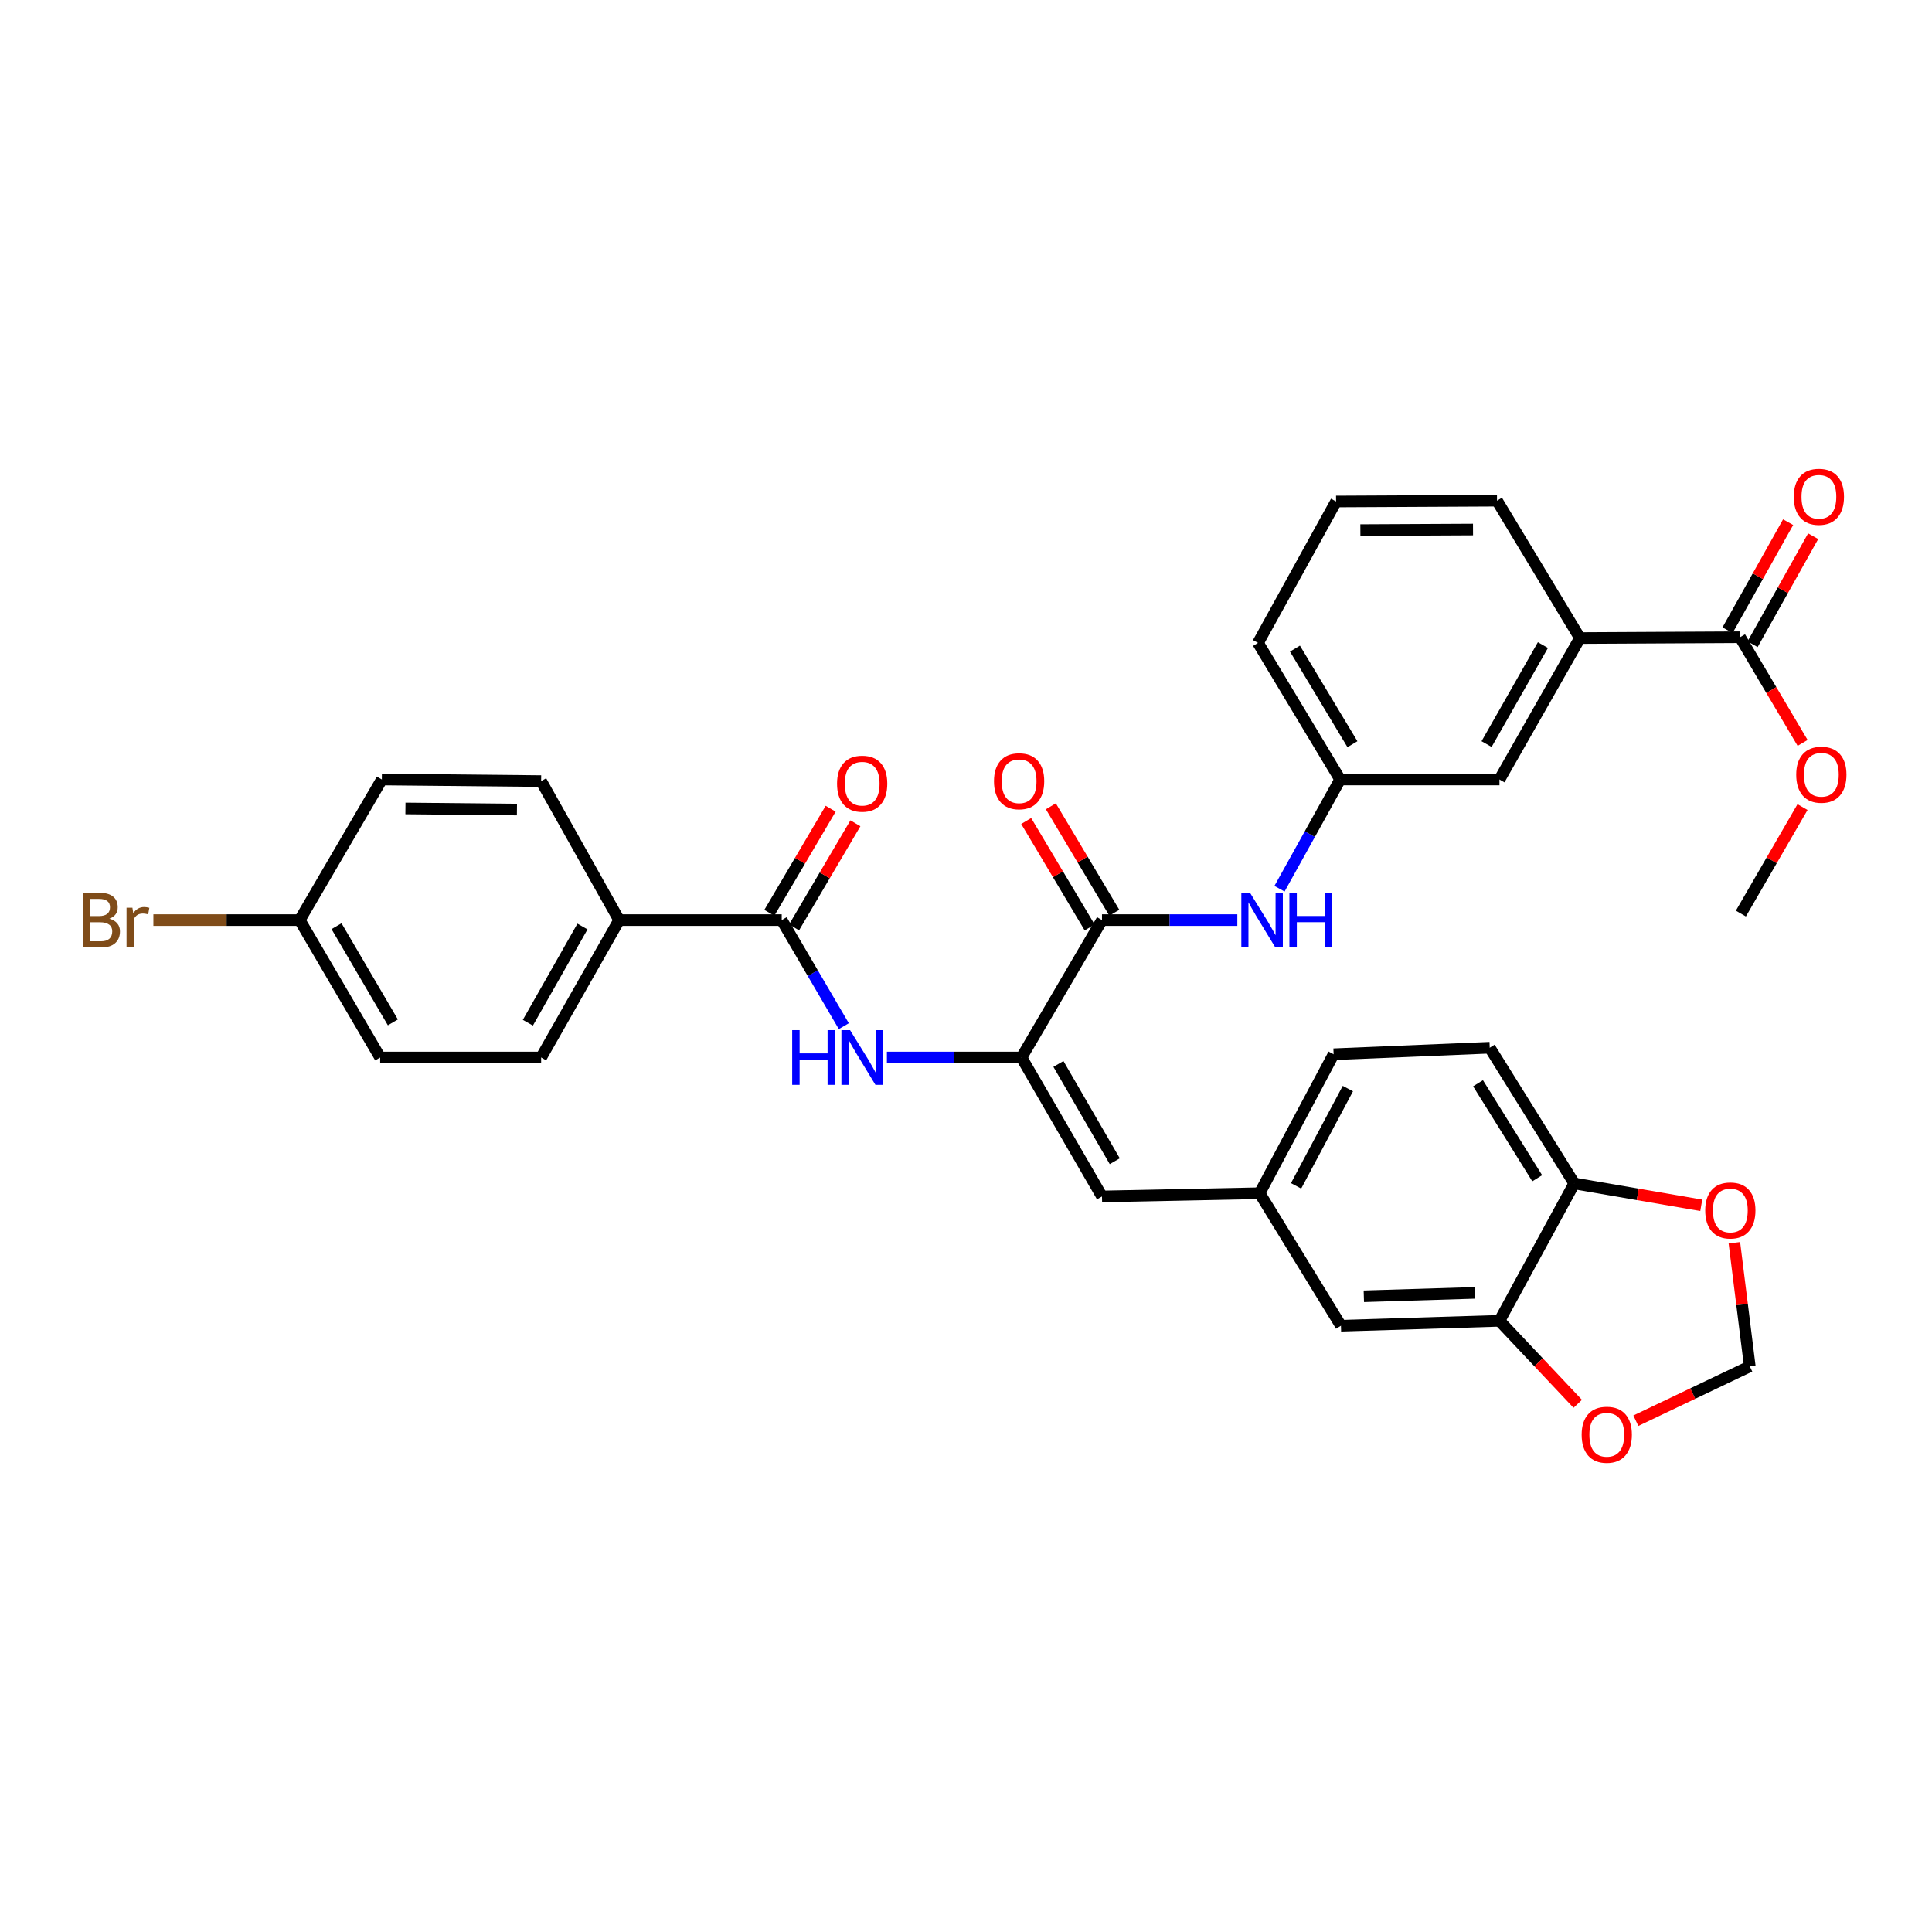 <?xml version='1.0' encoding='iso-8859-1'?>
<svg version='1.1' baseProfile='full'
              xmlns='http://www.w3.org/2000/svg'
                      xmlns:rdkit='http://www.rdkit.org/xml'
                      xmlns:xlink='http://www.w3.org/1999/xlink'
                  xml:space='preserve'
width='1000px' height='1000px' viewBox='0 0 1000 1000'>
<!-- END OF HEADER -->
<rect style='opacity:1.0;fill:#FFFFFF;stroke:none' width='1000' height='1000' x='0' y='0'> </rect>
<path class='bond-0' d='M 528.727,547.355 L 570.387,476.245' style='fill:none;fill-rule:evenodd;stroke:#000000;stroke-width:6px;stroke-linecap:butt;stroke-linejoin:miter;stroke-opacity:1' />
<path class='bond-1' d='M 528.727,547.355 L 493.893,547.355' style='fill:none;fill-rule:evenodd;stroke:#000000;stroke-width:6px;stroke-linecap:butt;stroke-linejoin:miter;stroke-opacity:1' />
<path class='bond-1' d='M 493.893,547.355 L 459.059,547.355' style='fill:none;fill-rule:evenodd;stroke:#0000FF;stroke-width:6px;stroke-linecap:butt;stroke-linejoin:miter;stroke-opacity:1' />
<path class='bond-3' d='M 528.727,547.355 L 570.387,619.282' style='fill:none;fill-rule:evenodd;stroke:#000000;stroke-width:6px;stroke-linecap:butt;stroke-linejoin:miter;stroke-opacity:1' />
<path class='bond-3' d='M 547.836,550.696 L 576.998,601.045' style='fill:none;fill-rule:evenodd;stroke:#000000;stroke-width:6px;stroke-linecap:butt;stroke-linejoin:miter;stroke-opacity:1' />
<path class='bond-4' d='M 570.387,476.245 L 605.415,476.245' style='fill:none;fill-rule:evenodd;stroke:#000000;stroke-width:6px;stroke-linecap:butt;stroke-linejoin:miter;stroke-opacity:1' />
<path class='bond-4' d='M 605.415,476.245 L 640.442,476.245' style='fill:none;fill-rule:evenodd;stroke:#0000FF;stroke-width:6px;stroke-linecap:butt;stroke-linejoin:miter;stroke-opacity:1' />
<path class='bond-16' d='M 576.769,472.44 L 560.345,444.892' style='fill:none;fill-rule:evenodd;stroke:#000000;stroke-width:6px;stroke-linecap:butt;stroke-linejoin:miter;stroke-opacity:1' />
<path class='bond-16' d='M 560.345,444.892 L 543.92,417.343' style='fill:none;fill-rule:evenodd;stroke:#FF0000;stroke-width:6px;stroke-linecap:butt;stroke-linejoin:miter;stroke-opacity:1' />
<path class='bond-16' d='M 564.005,480.051 L 547.58,452.502' style='fill:none;fill-rule:evenodd;stroke:#000000;stroke-width:6px;stroke-linecap:butt;stroke-linejoin:miter;stroke-opacity:1' />
<path class='bond-16' d='M 547.58,452.502 L 531.155,424.953' style='fill:none;fill-rule:evenodd;stroke:#FF0000;stroke-width:6px;stroke-linecap:butt;stroke-linejoin:miter;stroke-opacity:1' />
<path class='bond-2' d='M 436.758,531.135 L 420.686,503.69' style='fill:none;fill-rule:evenodd;stroke:#0000FF;stroke-width:6px;stroke-linecap:butt;stroke-linejoin:miter;stroke-opacity:1' />
<path class='bond-2' d='M 420.686,503.69 L 404.613,476.245' style='fill:none;fill-rule:evenodd;stroke:#000000;stroke-width:6px;stroke-linecap:butt;stroke-linejoin:miter;stroke-opacity:1' />
<path class='bond-8' d='M 404.613,476.245 L 320.468,476.245' style='fill:none;fill-rule:evenodd;stroke:#000000;stroke-width:6px;stroke-linecap:butt;stroke-linejoin:miter;stroke-opacity:1' />
<path class='bond-18' d='M 411.016,480.017 L 426.886,453.078' style='fill:none;fill-rule:evenodd;stroke:#000000;stroke-width:6px;stroke-linecap:butt;stroke-linejoin:miter;stroke-opacity:1' />
<path class='bond-18' d='M 426.886,453.078 L 442.756,426.14' style='fill:none;fill-rule:evenodd;stroke:#FF0000;stroke-width:6px;stroke-linecap:butt;stroke-linejoin:miter;stroke-opacity:1' />
<path class='bond-18' d='M 398.211,472.474 L 414.081,445.535' style='fill:none;fill-rule:evenodd;stroke:#000000;stroke-width:6px;stroke-linecap:butt;stroke-linejoin:miter;stroke-opacity:1' />
<path class='bond-18' d='M 414.081,445.535 L 429.951,418.596' style='fill:none;fill-rule:evenodd;stroke:#FF0000;stroke-width:6px;stroke-linecap:butt;stroke-linejoin:miter;stroke-opacity:1' />
<path class='bond-11' d='M 570.387,619.282 L 651.99,617.606' style='fill:none;fill-rule:evenodd;stroke:#000000;stroke-width:6px;stroke-linecap:butt;stroke-linejoin:miter;stroke-opacity:1' />
<path class='bond-15' d='M 662.27,460.004 L 677.965,431.736' style='fill:none;fill-rule:evenodd;stroke:#0000FF;stroke-width:6px;stroke-linecap:butt;stroke-linejoin:miter;stroke-opacity:1' />
<path class='bond-15' d='M 677.965,431.736 L 693.659,403.468' style='fill:none;fill-rule:evenodd;stroke:#000000;stroke-width:6px;stroke-linecap:butt;stroke-linejoin:miter;stroke-opacity:1' />
<path class='bond-5' d='M 900.655,329.824 L 817.772,330.261' style='fill:none;fill-rule:evenodd;stroke:#000000;stroke-width:6px;stroke-linecap:butt;stroke-linejoin:miter;stroke-opacity:1' />
<path class='bond-19' d='M 907.136,333.458 L 922.814,305.496' style='fill:none;fill-rule:evenodd;stroke:#000000;stroke-width:6px;stroke-linecap:butt;stroke-linejoin:miter;stroke-opacity:1' />
<path class='bond-19' d='M 922.814,305.496 L 938.492,277.535' style='fill:none;fill-rule:evenodd;stroke:#FF0000;stroke-width:6px;stroke-linecap:butt;stroke-linejoin:miter;stroke-opacity:1' />
<path class='bond-19' d='M 894.174,326.19 L 909.852,298.228' style='fill:none;fill-rule:evenodd;stroke:#000000;stroke-width:6px;stroke-linecap:butt;stroke-linejoin:miter;stroke-opacity:1' />
<path class='bond-19' d='M 909.852,298.228 L 925.53,270.267' style='fill:none;fill-rule:evenodd;stroke:#FF0000;stroke-width:6px;stroke-linecap:butt;stroke-linejoin:miter;stroke-opacity:1' />
<path class='bond-25' d='M 900.655,329.824 L 916.843,357.178' style='fill:none;fill-rule:evenodd;stroke:#000000;stroke-width:6px;stroke-linecap:butt;stroke-linejoin:miter;stroke-opacity:1' />
<path class='bond-25' d='M 916.843,357.178 L 933.031,384.532' style='fill:none;fill-rule:evenodd;stroke:#FF0000;stroke-width:6px;stroke-linecap:butt;stroke-linejoin:miter;stroke-opacity:1' />
<path class='bond-6' d='M 776.112,683.663 L 694.072,686.197' style='fill:none;fill-rule:evenodd;stroke:#000000;stroke-width:6px;stroke-linecap:butt;stroke-linejoin:miter;stroke-opacity:1' />
<path class='bond-6' d='M 763.347,669.189 L 705.919,670.963' style='fill:none;fill-rule:evenodd;stroke:#000000;stroke-width:6px;stroke-linecap:butt;stroke-linejoin:miter;stroke-opacity:1' />
<path class='bond-10' d='M 776.112,683.663 L 796.374,705.141' style='fill:none;fill-rule:evenodd;stroke:#000000;stroke-width:6px;stroke-linecap:butt;stroke-linejoin:miter;stroke-opacity:1' />
<path class='bond-10' d='M 796.374,705.141 L 816.635,726.619' style='fill:none;fill-rule:evenodd;stroke:#FF0000;stroke-width:6px;stroke-linecap:butt;stroke-linejoin:miter;stroke-opacity:1' />
<path class='bond-33' d='M 776.112,683.663 L 814.833,612.545' style='fill:none;fill-rule:evenodd;stroke:#000000;stroke-width:6px;stroke-linecap:butt;stroke-linejoin:miter;stroke-opacity:1' />
<path class='bond-7' d='M 817.772,330.261 L 776.112,403.468' style='fill:none;fill-rule:evenodd;stroke:#000000;stroke-width:6px;stroke-linecap:butt;stroke-linejoin:miter;stroke-opacity:1' />
<path class='bond-7' d='M 798.607,333.892 L 769.445,385.137' style='fill:none;fill-rule:evenodd;stroke:#000000;stroke-width:6px;stroke-linecap:butt;stroke-linejoin:miter;stroke-opacity:1' />
<path class='bond-36' d='M 817.772,330.261 L 774.849,259.152' style='fill:none;fill-rule:evenodd;stroke:#000000;stroke-width:6px;stroke-linecap:butt;stroke-linejoin:miter;stroke-opacity:1' />
<path class='bond-21' d='M 320.468,476.245 L 280.087,547.355' style='fill:none;fill-rule:evenodd;stroke:#000000;stroke-width:6px;stroke-linecap:butt;stroke-linejoin:miter;stroke-opacity:1' />
<path class='bond-21' d='M 301.488,479.574 L 273.221,529.35' style='fill:none;fill-rule:evenodd;stroke:#000000;stroke-width:6px;stroke-linecap:butt;stroke-linejoin:miter;stroke-opacity:1' />
<path class='bond-22' d='M 320.468,476.245 L 280.087,404.294' style='fill:none;fill-rule:evenodd;stroke:#000000;stroke-width:6px;stroke-linecap:butt;stroke-linejoin:miter;stroke-opacity:1' />
<path class='bond-9' d='M 814.833,612.545 L 771.076,542.294' style='fill:none;fill-rule:evenodd;stroke:#000000;stroke-width:6px;stroke-linecap:butt;stroke-linejoin:miter;stroke-opacity:1' />
<path class='bond-9' d='M 795.656,609.864 L 765.025,560.689' style='fill:none;fill-rule:evenodd;stroke:#000000;stroke-width:6px;stroke-linecap:butt;stroke-linejoin:miter;stroke-opacity:1' />
<path class='bond-12' d='M 814.833,612.545 L 847.701,618.205' style='fill:none;fill-rule:evenodd;stroke:#000000;stroke-width:6px;stroke-linecap:butt;stroke-linejoin:miter;stroke-opacity:1' />
<path class='bond-12' d='M 847.701,618.205 L 880.57,623.865' style='fill:none;fill-rule:evenodd;stroke:#FF0000;stroke-width:6px;stroke-linecap:butt;stroke-linejoin:miter;stroke-opacity:1' />
<path class='bond-13' d='M 846.71,735.365 L 876.201,721.295' style='fill:none;fill-rule:evenodd;stroke:#FF0000;stroke-width:6px;stroke-linecap:butt;stroke-linejoin:miter;stroke-opacity:1' />
<path class='bond-13' d='M 876.201,721.295 L 905.691,707.226' style='fill:none;fill-rule:evenodd;stroke:#000000;stroke-width:6px;stroke-linecap:butt;stroke-linejoin:miter;stroke-opacity:1' />
<path class='bond-14' d='M 651.99,617.606 L 694.072,686.197' style='fill:none;fill-rule:evenodd;stroke:#000000;stroke-width:6px;stroke-linecap:butt;stroke-linejoin:miter;stroke-opacity:1' />
<path class='bond-23' d='M 651.99,617.606 L 690.282,545.671' style='fill:none;fill-rule:evenodd;stroke:#000000;stroke-width:6px;stroke-linecap:butt;stroke-linejoin:miter;stroke-opacity:1' />
<path class='bond-23' d='M 670.852,613.799 L 697.656,563.444' style='fill:none;fill-rule:evenodd;stroke:#000000;stroke-width:6px;stroke-linecap:butt;stroke-linejoin:miter;stroke-opacity:1' />
<path class='bond-35' d='M 897.713,643.251 L 901.702,675.239' style='fill:none;fill-rule:evenodd;stroke:#FF0000;stroke-width:6px;stroke-linecap:butt;stroke-linejoin:miter;stroke-opacity:1' />
<path class='bond-35' d='M 901.702,675.239 L 905.691,707.226' style='fill:none;fill-rule:evenodd;stroke:#000000;stroke-width:6px;stroke-linecap:butt;stroke-linejoin:miter;stroke-opacity:1' />
<path class='bond-17' d='M 693.659,403.468 L 776.112,403.468' style='fill:none;fill-rule:evenodd;stroke:#000000;stroke-width:6px;stroke-linecap:butt;stroke-linejoin:miter;stroke-opacity:1' />
<path class='bond-31' d='M 693.659,403.468 L 651.156,332.763' style='fill:none;fill-rule:evenodd;stroke:#000000;stroke-width:6px;stroke-linecap:butt;stroke-linejoin:miter;stroke-opacity:1' />
<path class='bond-31' d='M 700.02,385.206 L 670.269,335.712' style='fill:none;fill-rule:evenodd;stroke:#000000;stroke-width:6px;stroke-linecap:butt;stroke-linejoin:miter;stroke-opacity:1' />
<path class='bond-20' d='M 771.076,542.294 L 690.282,545.671' style='fill:none;fill-rule:evenodd;stroke:#000000;stroke-width:6px;stroke-linecap:butt;stroke-linejoin:miter;stroke-opacity:1' />
<path class='bond-27' d='M 280.087,547.355 L 196.775,547.355' style='fill:none;fill-rule:evenodd;stroke:#000000;stroke-width:6px;stroke-linecap:butt;stroke-linejoin:miter;stroke-opacity:1' />
<path class='bond-26' d='M 280.087,404.294 L 197.634,403.468' style='fill:none;fill-rule:evenodd;stroke:#000000;stroke-width:6px;stroke-linecap:butt;stroke-linejoin:miter;stroke-opacity:1' />
<path class='bond-26' d='M 267.57,419.03 L 209.853,418.452' style='fill:none;fill-rule:evenodd;stroke:#000000;stroke-width:6px;stroke-linecap:butt;stroke-linejoin:miter;stroke-opacity:1' />
<path class='bond-24' d='M 155.115,476.245 L 197.634,403.468' style='fill:none;fill-rule:evenodd;stroke:#000000;stroke-width:6px;stroke-linecap:butt;stroke-linejoin:miter;stroke-opacity:1' />
<path class='bond-28' d='M 155.115,476.245 L 117.253,476.245' style='fill:none;fill-rule:evenodd;stroke:#000000;stroke-width:6px;stroke-linecap:butt;stroke-linejoin:miter;stroke-opacity:1' />
<path class='bond-28' d='M 117.253,476.245 L 79.391,476.245' style='fill:none;fill-rule:evenodd;stroke:#7F4C19;stroke-width:6px;stroke-linecap:butt;stroke-linejoin:miter;stroke-opacity:1' />
<path class='bond-34' d='M 155.115,476.245 L 196.775,547.355' style='fill:none;fill-rule:evenodd;stroke:#000000;stroke-width:6px;stroke-linecap:butt;stroke-linejoin:miter;stroke-opacity:1' />
<path class='bond-34' d='M 174.186,479.4 L 203.348,529.176' style='fill:none;fill-rule:evenodd;stroke:#000000;stroke-width:6px;stroke-linecap:butt;stroke-linejoin:miter;stroke-opacity:1' />
<path class='bond-32' d='M 932.981,417.755 L 917.028,445.312' style='fill:none;fill-rule:evenodd;stroke:#FF0000;stroke-width:6px;stroke-linecap:butt;stroke-linejoin:miter;stroke-opacity:1' />
<path class='bond-32' d='M 917.028,445.312 L 901.076,472.869' style='fill:none;fill-rule:evenodd;stroke:#000000;stroke-width:6px;stroke-linecap:butt;stroke-linejoin:miter;stroke-opacity:1' />
<path class='bond-29' d='M 774.849,259.152 L 691.553,259.573' style='fill:none;fill-rule:evenodd;stroke:#000000;stroke-width:6px;stroke-linecap:butt;stroke-linejoin:miter;stroke-opacity:1' />
<path class='bond-29' d='M 762.43,274.076 L 704.123,274.371' style='fill:none;fill-rule:evenodd;stroke:#000000;stroke-width:6px;stroke-linecap:butt;stroke-linejoin:miter;stroke-opacity:1' />
<path class='bond-30' d='M 691.553,259.573 L 651.156,332.763' style='fill:none;fill-rule:evenodd;stroke:#000000;stroke-width:6px;stroke-linecap:butt;stroke-linejoin:miter;stroke-opacity:1' />
<path  class='atom-2' d='M 410.037 533.195
L 413.877 533.195
L 413.877 545.235
L 428.357 545.235
L 428.357 533.195
L 432.197 533.195
L 432.197 561.515
L 428.357 561.515
L 428.357 548.435
L 413.877 548.435
L 413.877 561.515
L 410.037 561.515
L 410.037 533.195
' fill='#0000FF'/>
<path  class='atom-2' d='M 439.997 533.195
L 449.277 548.195
Q 450.197 549.675, 451.677 552.355
Q 453.157 555.035, 453.237 555.195
L 453.237 533.195
L 456.997 533.195
L 456.997 561.515
L 453.117 561.515
L 443.157 545.115
Q 441.997 543.195, 440.757 540.995
Q 439.557 538.795, 439.197 538.115
L 439.197 561.515
L 435.517 561.515
L 435.517 533.195
L 439.997 533.195
' fill='#0000FF'/>
<path  class='atom-5' d='M 646.994 462.085
L 656.274 477.085
Q 657.194 478.565, 658.674 481.245
Q 660.154 483.925, 660.234 484.085
L 660.234 462.085
L 663.994 462.085
L 663.994 490.405
L 660.114 490.405
L 650.154 474.005
Q 648.994 472.085, 647.754 469.885
Q 646.554 467.685, 646.194 467.005
L 646.194 490.405
L 642.514 490.405
L 642.514 462.085
L 646.994 462.085
' fill='#0000FF'/>
<path  class='atom-5' d='M 667.394 462.085
L 671.234 462.085
L 671.234 474.125
L 685.714 474.125
L 685.714 462.085
L 689.554 462.085
L 689.554 490.405
L 685.714 490.405
L 685.714 477.325
L 671.234 477.325
L 671.234 490.405
L 667.394 490.405
L 667.394 462.085
' fill='#0000FF'/>
<path  class='atom-11' d='M 818.659 742.625
Q 818.659 735.825, 822.019 732.025
Q 825.379 728.225, 831.659 728.225
Q 837.939 728.225, 841.299 732.025
Q 844.659 735.825, 844.659 742.625
Q 844.659 749.505, 841.259 753.425
Q 837.859 757.305, 831.659 757.305
Q 825.419 757.305, 822.019 753.425
Q 818.659 749.545, 818.659 742.625
M 831.659 754.105
Q 835.979 754.105, 838.299 751.225
Q 840.659 748.305, 840.659 742.625
Q 840.659 737.065, 838.299 734.265
Q 835.979 731.425, 831.659 731.425
Q 827.339 731.425, 824.979 734.225
Q 822.659 737.025, 822.659 742.625
Q 822.659 748.345, 824.979 751.225
Q 827.339 754.105, 831.659 754.105
' fill='#FF0000'/>
<path  class='atom-13' d='M 882.619 626.536
Q 882.619 619.736, 885.979 615.936
Q 889.339 612.136, 895.619 612.136
Q 901.899 612.136, 905.259 615.936
Q 908.619 619.736, 908.619 626.536
Q 908.619 633.416, 905.219 637.336
Q 901.819 641.216, 895.619 641.216
Q 889.379 641.216, 885.979 637.336
Q 882.619 633.456, 882.619 626.536
M 895.619 638.016
Q 899.939 638.016, 902.259 635.136
Q 904.619 632.216, 904.619 626.536
Q 904.619 620.976, 902.259 618.176
Q 899.939 615.336, 895.619 615.336
Q 891.299 615.336, 888.939 618.136
Q 886.619 620.936, 886.619 626.536
Q 886.619 632.256, 888.939 635.136
Q 891.299 638.016, 895.619 638.016
' fill='#FF0000'/>
<path  class='atom-17' d='M 514.489 404.374
Q 514.489 397.574, 517.849 393.774
Q 521.209 389.974, 527.489 389.974
Q 533.769 389.974, 537.129 393.774
Q 540.489 397.574, 540.489 404.374
Q 540.489 411.254, 537.089 415.174
Q 533.689 419.054, 527.489 419.054
Q 521.249 419.054, 517.849 415.174
Q 514.489 411.294, 514.489 404.374
M 527.489 415.854
Q 531.809 415.854, 534.129 412.974
Q 536.489 410.054, 536.489 404.374
Q 536.489 398.814, 534.129 396.014
Q 531.809 393.174, 527.489 393.174
Q 523.169 393.174, 520.809 395.974
Q 518.489 398.774, 518.489 404.374
Q 518.489 410.094, 520.809 412.974
Q 523.169 415.854, 527.489 415.854
' fill='#FF0000'/>
<path  class='atom-19' d='M 433.257 405.637
Q 433.257 398.837, 436.617 395.037
Q 439.977 391.237, 446.257 391.237
Q 452.537 391.237, 455.897 395.037
Q 459.257 398.837, 459.257 405.637
Q 459.257 412.517, 455.857 416.437
Q 452.457 420.317, 446.257 420.317
Q 440.017 420.317, 436.617 416.437
Q 433.257 412.557, 433.257 405.637
M 446.257 417.117
Q 450.577 417.117, 452.897 414.237
Q 455.257 411.317, 455.257 405.637
Q 455.257 400.077, 452.897 397.277
Q 450.577 394.437, 446.257 394.437
Q 441.937 394.437, 439.577 397.237
Q 437.257 400.037, 437.257 405.637
Q 437.257 411.357, 439.577 414.237
Q 441.937 417.117, 446.257 417.117
' fill='#FF0000'/>
<path  class='atom-20' d='M 928.457 257.135
Q 928.457 250.335, 931.817 246.535
Q 935.177 242.735, 941.457 242.735
Q 947.737 242.735, 951.097 246.535
Q 954.457 250.335, 954.457 257.135
Q 954.457 264.015, 951.057 267.935
Q 947.657 271.815, 941.457 271.815
Q 935.217 271.815, 931.817 267.935
Q 928.457 264.055, 928.457 257.135
M 941.457 268.615
Q 945.777 268.615, 948.097 265.735
Q 950.457 262.815, 950.457 257.135
Q 950.457 251.575, 948.097 248.775
Q 945.777 245.935, 941.457 245.935
Q 937.137 245.935, 934.777 248.735
Q 932.457 251.535, 932.457 257.135
Q 932.457 262.855, 934.777 265.735
Q 937.137 268.615, 941.457 268.615
' fill='#FF0000'/>
<path  class='atom-26' d='M 929.728 400.997
Q 929.728 394.197, 933.088 390.397
Q 936.448 386.597, 942.728 386.597
Q 949.008 386.597, 952.368 390.397
Q 955.728 394.197, 955.728 400.997
Q 955.728 407.877, 952.328 411.797
Q 948.928 415.677, 942.728 415.677
Q 936.488 415.677, 933.088 411.797
Q 929.728 407.917, 929.728 400.997
M 942.728 412.477
Q 947.048 412.477, 949.368 409.597
Q 951.728 406.677, 951.728 400.997
Q 951.728 395.437, 949.368 392.637
Q 947.048 389.797, 942.728 389.797
Q 938.408 389.797, 936.048 392.597
Q 933.728 395.397, 933.728 400.997
Q 933.728 406.717, 936.048 409.597
Q 938.408 412.477, 942.728 412.477
' fill='#FF0000'/>
<path  class='atom-29' d='M 56.618 475.525
Q 59.338 476.285, 60.698 477.965
Q 62.098 479.605, 62.098 482.045
Q 62.098 485.965, 59.578 488.205
Q 57.098 490.405, 52.378 490.405
L 42.858 490.405
L 42.858 462.085
L 51.218 462.085
Q 56.058 462.085, 58.498 464.045
Q 60.938 466.005, 60.938 469.605
Q 60.938 473.885, 56.618 475.525
M 46.658 465.285
L 46.658 474.165
L 51.218 474.165
Q 54.018 474.165, 55.458 473.045
Q 56.938 471.885, 56.938 469.605
Q 56.938 465.285, 51.218 465.285
L 46.658 465.285
M 52.378 487.205
Q 55.138 487.205, 56.618 485.885
Q 58.098 484.565, 58.098 482.045
Q 58.098 479.725, 56.458 478.565
Q 54.858 477.365, 51.778 477.365
L 46.658 477.365
L 46.658 487.205
L 52.378 487.205
' fill='#7F4C19'/>
<path  class='atom-29' d='M 68.538 469.845
L 68.978 472.685
Q 71.138 469.485, 74.658 469.485
Q 75.778 469.485, 77.298 469.885
L 76.698 473.245
Q 74.978 472.845, 74.018 472.845
Q 72.338 472.845, 71.218 473.525
Q 70.138 474.165, 69.258 475.725
L 69.258 490.405
L 65.498 490.405
L 65.498 469.845
L 68.538 469.845
' fill='#7F4C19'/>
</svg>

